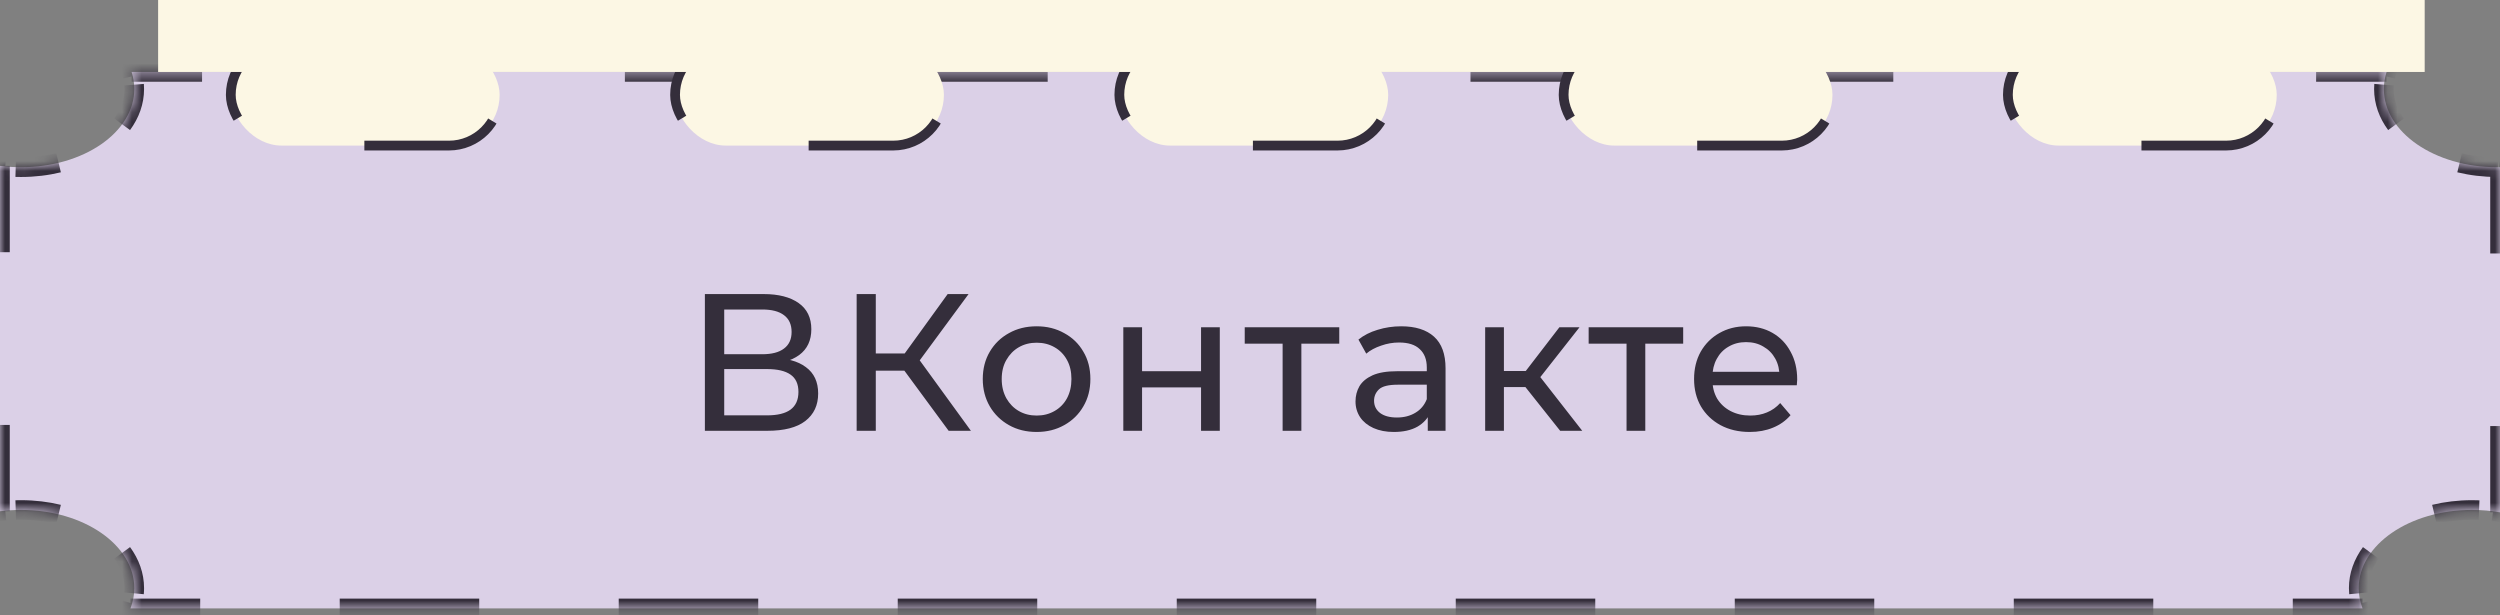 <?xml version="1.0" encoding="UTF-8"?> <svg xmlns="http://www.w3.org/2000/svg" width="256" height="63" viewBox="0 0 256 63" fill="none"><rect x="0" y="0" width="256" height="63" fill="#808080" stroke="none"/><mask id="path-1-inside-1_504_166" fill="white"><path fill-rule="evenodd" clip-rule="evenodd" d="M244.386 7.369H13.475C13.657 7.931 13.752 8.517 13.752 9.117C13.752 13.539 8.557 17.123 2.149 17.123C1.415 17.123 0.696 17.076 0 16.986V52.355C0.696 52.265 1.415 52.218 2.149 52.218C8.557 52.218 13.752 55.802 13.752 60.224C13.752 60.942 13.616 61.637 13.359 62.299H241.924C241.667 61.637 241.53 60.942 241.53 60.224C241.53 55.802 246.725 52.218 253.134 52.218C254.123 52.218 255.083 52.303 256 52.464V17.12C255.904 17.122 255.808 17.123 255.712 17.123C249.304 17.123 244.108 13.539 244.108 9.117C244.108 8.517 244.204 7.931 244.386 7.369Z"></path></mask><path fill-rule="evenodd" clip-rule="evenodd" d="M244.386 7.369H13.475C13.657 7.931 13.752 8.517 13.752 9.117C13.752 13.539 8.557 17.123 2.149 17.123C1.415 17.123 0.696 17.076 0 16.986V52.355C0.696 52.265 1.415 52.218 2.149 52.218C8.557 52.218 13.752 55.802 13.752 60.224C13.752 60.942 13.616 61.637 13.359 62.299H241.924C241.667 61.637 241.53 60.942 241.53 60.224C241.53 55.802 246.725 52.218 253.134 52.218C254.123 52.218 255.083 52.303 256 52.464V17.12C255.904 17.122 255.808 17.123 255.712 17.123C249.304 17.123 244.108 13.539 244.108 9.117C244.108 8.517 244.204 7.931 244.386 7.369Z" fill="#DBD0E7"></path><path d="M13.475 7.369V6.869H12.788L12.999 7.522L13.475 7.369ZM244.386 7.369L244.862 7.522L245.073 6.869H244.386V7.369ZM0 16.986L0.064 16.49L-0.5 16.417V16.986H0ZM0 52.355H-0.5V52.924L0.064 52.851L0 52.355ZM13.359 62.299L12.893 62.118L12.628 62.799H13.359V62.299ZM241.924 62.299V62.799H242.654L242.39 62.118L241.924 62.299ZM256 52.464L255.914 52.957L256.5 53.059V52.464H256ZM256 17.12H256.5V16.612L255.992 16.62L256 17.12ZM12.999 7.522C13.041 7.652 13.078 7.782 13.109 7.913L14.081 7.679C14.044 7.523 14 7.368 13.951 7.215L12.999 7.522ZM13.236 8.713C13.247 8.847 13.252 8.981 13.252 9.117H14.252C14.252 8.955 14.246 8.794 14.233 8.634L13.236 8.713ZM13.252 9.117C13.252 10.296 12.847 11.42 12.106 12.431L12.912 13.022C13.762 11.864 14.252 10.536 14.252 9.117H13.252ZM5.879 16.186C4.714 16.469 3.459 16.623 2.149 16.623V17.623C3.537 17.623 4.871 17.459 6.115 17.158L5.879 16.186ZM2.149 16.623C1.973 16.623 1.799 16.62 1.626 16.615L1.594 17.614C1.778 17.62 1.963 17.623 2.149 17.623V16.623ZM0.583 16.548C0.409 16.532 0.236 16.512 0.064 16.49L-0.064 17.482C0.118 17.505 0.302 17.526 0.487 17.544L0.583 16.548ZM-0.5 16.986V25.828H0.5V16.986H-0.5ZM-0.5 43.513V52.355H0.5V43.513H-0.5ZM0.064 52.851C0.236 52.829 0.409 52.809 0.583 52.793L0.487 51.797C0.302 51.815 0.118 51.836 -0.064 51.859L0.064 52.851ZM1.626 52.726C1.799 52.721 1.973 52.718 2.149 52.718V51.718C1.963 51.718 1.778 51.721 1.594 51.727L1.626 52.726ZM2.149 52.718C3.459 52.718 4.714 52.872 5.879 53.155L6.115 52.183C4.871 51.882 3.537 51.718 2.149 51.718V52.718ZM12.106 56.91C12.847 57.921 13.252 59.045 13.252 60.224H14.252C14.252 58.805 13.762 57.477 12.912 56.319L12.106 56.91ZM13.252 60.224C13.252 60.386 13.245 60.547 13.23 60.707L14.225 60.801C14.243 60.61 14.252 60.418 14.252 60.224H13.252ZM13.048 61.657C13.004 61.813 12.952 61.966 12.893 62.118L13.825 62.48C13.894 62.301 13.956 62.119 14.009 61.935L13.048 61.657ZM13.359 62.799H20.501V61.799H13.359V62.799ZM34.787 62.799H49.072V61.799H34.787V62.799ZM63.357 62.799H77.643V61.799H63.357V62.799ZM91.928 62.799H106.213V61.799H91.928V62.799ZM120.499 62.799H134.784V61.799H120.499V62.799ZM149.069 62.799H163.355V61.799H149.069V62.799ZM177.64 62.799H191.925V61.799H177.64V62.799ZM206.211 62.799H220.496V61.799H206.211V62.799ZM234.781 62.799H241.924V61.799H234.781V62.799ZM242.39 62.118C242.331 61.966 242.279 61.813 242.234 61.657L241.274 61.935C241.327 62.119 241.388 62.301 241.458 62.48L242.39 62.118ZM242.053 60.707C242.038 60.547 242.03 60.386 242.03 60.224H241.03C241.03 60.418 241.039 60.61 241.058 60.801L242.053 60.707ZM242.03 60.224C242.03 59.045 242.436 57.921 243.177 56.91L242.37 56.319C241.521 57.477 241.03 58.805 241.03 60.224H242.03ZM249.403 53.155C250.569 52.872 251.824 52.718 253.134 52.718V51.718C251.746 51.718 250.411 51.882 249.168 52.183L249.403 53.155ZM253.134 52.718C253.369 52.718 253.602 52.723 253.833 52.733L253.875 51.734C253.63 51.723 253.383 51.718 253.134 51.718V52.718ZM255.224 52.852C255.457 52.882 255.687 52.917 255.914 52.957L256.086 51.972C255.844 51.929 255.6 51.892 255.352 51.86L255.224 52.852ZM256.5 52.464V43.628H255.5V52.464H256.5ZM256.5 25.956V17.12H255.5V25.956H256.5ZM255.992 16.62C255.968 16.621 255.945 16.621 255.922 16.622L255.934 17.621C255.959 17.621 255.984 17.621 256.008 17.62L255.992 16.62ZM255.782 16.623C255.759 16.623 255.735 16.623 255.712 16.623V17.623C255.737 17.623 255.762 17.623 255.786 17.623L255.782 16.623ZM255.712 16.623C254.402 16.623 253.147 16.469 251.982 16.186L251.746 17.158C252.989 17.459 254.324 17.623 255.712 17.623V16.623ZM245.755 12.431C245.014 11.42 244.608 10.296 244.608 9.117H243.608C243.608 10.536 244.099 11.864 244.948 13.022L245.755 12.431ZM244.608 9.117C244.608 8.981 244.614 8.847 244.624 8.713L243.628 8.634C243.615 8.794 243.608 8.955 243.608 9.117H244.608ZM244.752 7.913C244.783 7.782 244.82 7.652 244.862 7.522L243.91 7.215C243.861 7.368 243.817 7.523 243.779 7.679L244.752 7.913ZM244.386 6.869H237.17V7.869H244.386V6.869ZM222.738 6.869H208.306V7.869H222.738V6.869ZM193.874 6.869H179.442V7.869H193.874V6.869ZM165.01 6.869H150.578V7.869H165.01V6.869ZM136.146 6.869H121.714V7.869H136.146V6.869ZM107.283 6.869H92.851V7.869H107.283V6.869ZM78.419 6.869H63.987V7.869H78.419V6.869ZM49.555 6.869H35.123V7.869H49.555V6.869ZM20.691 6.869H13.475V7.869H20.691V6.869ZM13.475 7.369V6.369H12.101L12.523 7.676L13.475 7.369ZM244.386 7.369L245.338 7.676L245.76 6.369H244.386V7.369ZM0 16.986L0.128 15.994L-1 15.848V16.986H0ZM0 52.355H-1V53.493L0.128 53.347L0 52.355ZM13.359 62.299L12.426 61.938L11.898 63.299H13.359V62.299ZM241.924 62.299V63.299H243.385L242.856 61.938L241.924 62.299ZM256 52.464L255.827 53.449L257 53.655V52.464H256ZM256 17.12H257V16.104L255.983 16.121L256 17.12ZM12.523 7.676C12.561 7.793 12.595 7.911 12.623 8.03L14.568 7.562C14.527 7.393 14.48 7.226 14.427 7.061L12.523 7.676ZM12.738 8.752C12.748 8.873 12.752 8.995 12.752 9.117H14.752C14.752 8.942 14.746 8.767 14.732 8.594L12.738 8.752ZM12.752 9.117C12.752 10.176 12.389 11.198 11.703 12.135L13.316 13.318C14.22 12.085 14.752 10.656 14.752 9.117H12.752ZM5.762 15.7C4.636 15.973 3.42 16.123 2.149 16.123V18.123C3.576 18.123 4.95 17.955 6.233 17.644L5.762 15.7ZM2.149 16.123C1.979 16.123 1.81 16.12 1.642 16.115L1.579 18.114C1.768 18.12 1.958 18.123 2.149 18.123V16.123ZM0.631 16.051C0.462 16.034 0.294 16.016 0.128 15.994L-0.128 17.978C0.06 18.002 0.249 18.023 0.44 18.041L0.631 16.051ZM-1 16.986V25.828H1V16.986H-1ZM-1 43.513V52.355H1V43.513H-1ZM0.128 53.347C0.294 53.325 0.462 53.306 0.631 53.29L0.44 51.3C0.249 51.318 0.06 51.339 -0.128 51.363L0.128 53.347ZM1.642 53.226C1.81 53.221 1.979 53.218 2.149 53.218V51.218C1.958 51.218 1.768 51.221 1.579 51.227L1.642 53.226ZM2.149 53.218C3.42 53.218 4.636 53.368 5.762 53.641L6.233 51.697C4.95 51.386 3.576 51.218 2.149 51.218V53.218ZM11.703 57.206C12.389 58.142 12.752 59.165 12.752 60.224H14.752C14.752 58.685 14.22 57.256 13.316 56.023L11.703 57.206ZM12.752 60.224C12.752 60.37 12.746 60.516 12.732 60.66L14.723 60.849C14.743 60.642 14.752 60.434 14.752 60.224H12.752ZM12.568 61.519C12.527 61.66 12.48 61.799 12.426 61.938L14.291 62.661C14.366 62.468 14.432 62.272 14.489 62.074L12.568 61.519ZM13.359 63.299H20.501V61.299H13.359V63.299ZM34.787 63.299H49.072V61.299H34.787V63.299ZM63.357 63.299H77.643V61.299H63.357V63.299ZM91.928 63.299H106.213V61.299H91.928V63.299ZM120.499 63.299H134.784V61.299H120.499V63.299ZM149.069 63.299H163.355V61.299H149.069V63.299ZM177.64 63.299H191.925V61.299H177.64V63.299ZM206.211 63.299H220.496V61.299H206.211V63.299ZM234.781 63.299H241.924V61.299H234.781V63.299ZM242.856 61.938C242.803 61.799 242.755 61.66 242.715 61.519L240.793 62.074C240.851 62.272 240.917 62.468 240.992 62.661L242.856 61.938ZM242.551 60.66C242.537 60.516 242.53 60.37 242.53 60.224H240.53C240.53 60.434 240.54 60.642 240.56 60.849L242.551 60.66ZM242.53 60.224C242.53 59.165 242.893 58.142 243.58 57.206L241.967 56.023C241.063 57.256 240.53 58.685 240.53 60.224H242.53ZM249.521 53.641C250.647 53.368 251.863 53.218 253.134 53.218V51.218C251.707 51.218 250.333 51.386 249.05 51.697L249.521 53.641ZM253.134 53.218C253.362 53.218 253.588 53.223 253.812 53.232L253.896 51.234C253.644 51.224 253.39 51.218 253.134 51.218V53.218ZM255.16 53.347C255.385 53.377 255.608 53.411 255.827 53.449L256.173 51.479C255.923 51.435 255.671 51.397 255.417 51.364L255.16 53.347ZM257 52.464V43.628H255V52.464H257ZM257 25.956V17.12H255V25.956H257ZM255.983 16.121C255.961 16.121 255.938 16.121 255.915 16.122L255.941 18.121C255.966 18.121 255.991 18.121 256.017 18.12L255.983 16.121ZM255.78 16.123C255.757 16.123 255.735 16.123 255.712 16.123V18.123C255.738 18.123 255.763 18.123 255.788 18.123L255.78 16.123ZM255.712 16.123C254.441 16.123 253.225 15.973 252.099 15.7L251.628 17.644C252.911 17.955 254.285 18.123 255.712 18.123V16.123ZM246.158 12.135C245.471 11.198 245.108 10.176 245.108 9.117H243.108C243.108 10.656 243.641 12.085 244.545 13.318L246.158 12.135ZM245.108 9.117C245.108 8.995 245.113 8.873 245.123 8.752L243.129 8.594C243.115 8.767 243.108 8.942 243.108 9.117H245.108ZM245.238 8.03C245.266 7.911 245.3 7.793 245.338 7.676L243.434 7.061C243.381 7.226 243.334 7.393 243.293 7.562L245.238 8.03ZM244.386 6.369H237.17V8.369H244.386V6.369ZM222.738 6.369H208.306V8.369H222.738V6.369ZM193.874 6.369H179.442V8.369H193.874V6.369ZM165.01 6.369H150.578V8.369H165.01V6.369ZM136.146 6.369H121.714V8.369H136.146V6.369ZM107.283 6.369H92.851V8.369H107.283V6.369ZM78.419 6.369H63.987V8.369H78.419V6.369ZM49.555 6.369H35.123V8.369H49.555V6.369ZM20.691 6.369H13.475V8.369H20.691V6.369Z" fill="#342E3B" mask="url(#path-1-inside-1_504_166)"></path><rect x="23.633" y="4.519" width="27.53" height="10.388" rx="5.194" fill="#FCF7E4" stroke="#342E3B" stroke-dasharray="14 14"></rect><rect x="69.127" y="4.519" width="27.53" height="10.388" rx="5.194" fill="#FCF7E4" stroke="#342E3B" stroke-dasharray="14 14"></rect><rect x="114.621" y="4.519" width="27.53" height="10.388" rx="5.194" fill="#FCF7E4" stroke="#342E3B" stroke-dasharray="14 14"></rect><rect x="160.115" y="4.519" width="27.53" height="10.388" rx="5.194" fill="#FCF7E4" stroke="#342E3B" stroke-dasharray="14 14"></rect><rect x="205.608" y="4.519" width="27.53" height="10.388" rx="5.194" fill="#FCF7E4" stroke="#342E3B" stroke-dasharray="14 14"></rect><rect x="16.192" width="232.096" height="7.369" fill="#FCF7E4"></rect><path d="M72.18 44.113V30.113H78.2C79.72 30.113 80.913 30.419 81.78 31.033C82.647 31.646 83.08 32.539 83.08 33.713C83.08 34.859 82.667 35.739 81.84 36.353C81.013 36.953 79.927 37.253 78.58 37.253L78.94 36.653C80.5 36.653 81.693 36.966 82.52 37.593C83.36 38.206 83.78 39.106 83.78 40.293C83.78 41.493 83.34 42.433 82.46 43.113C81.593 43.779 80.3 44.113 78.58 44.113H72.18ZM74.16 42.533H78.54C79.607 42.533 80.407 42.34 80.94 41.953C81.487 41.553 81.76 40.946 81.76 40.133C81.76 39.319 81.487 38.726 80.94 38.353C80.407 37.98 79.607 37.793 78.54 37.793H74.16V42.533ZM74.16 36.273H78.06C79.033 36.273 79.773 36.08 80.28 35.693C80.8 35.306 81.06 34.739 81.06 33.993C81.06 33.233 80.8 32.66 80.28 32.273C79.773 31.886 79.033 31.693 78.06 31.693H74.16V36.273ZM97.141 44.113L92.061 37.213L93.681 36.213L99.421 44.113H97.141ZM87.721 44.113V30.113H89.681V44.113H87.721ZM89.081 37.953V36.193H93.621V37.953H89.081ZM93.861 37.333L92.021 37.053L97.041 30.113H99.181L93.861 37.333ZM106.155 44.233C105.088 44.233 104.141 43.999 103.315 43.533C102.488 43.066 101.835 42.426 101.355 41.613C100.875 40.786 100.635 39.853 100.635 38.813C100.635 37.76 100.875 36.826 101.355 36.013C101.835 35.2 102.488 34.566 103.315 34.113C104.141 33.646 105.088 33.413 106.155 33.413C107.208 33.413 108.148 33.646 108.975 34.113C109.815 34.566 110.468 35.2 110.935 36.013C111.415 36.813 111.655 37.746 111.655 38.813C111.655 39.866 111.415 40.8 110.935 41.613C110.468 42.426 109.815 43.066 108.975 43.533C108.148 43.999 107.208 44.233 106.155 44.233ZM106.155 42.553C106.835 42.553 107.441 42.4 107.975 42.093C108.521 41.786 108.948 41.353 109.255 40.793C109.561 40.219 109.715 39.559 109.715 38.813C109.715 38.053 109.561 37.4 109.255 36.853C108.948 36.293 108.521 35.859 107.975 35.553C107.441 35.246 106.835 35.093 106.155 35.093C105.475 35.093 104.868 35.246 104.335 35.553C103.801 35.859 103.375 36.293 103.055 36.853C102.735 37.4 102.575 38.053 102.575 38.813C102.575 39.559 102.735 40.219 103.055 40.793C103.375 41.353 103.801 41.786 104.335 42.093C104.868 42.4 105.475 42.553 106.155 42.553ZM115.027 44.113V33.513H116.947V38.013H122.987V33.513H124.907V44.113H122.987V39.673H116.947V44.113H115.027ZM131.34 44.113V34.693L131.82 35.193H127.46V33.513H137.14V35.193H132.8L133.26 34.693V44.113H131.34ZM146.204 44.113V41.873L146.104 41.453V37.633C146.104 36.819 145.864 36.193 145.384 35.753C144.917 35.3 144.21 35.073 143.264 35.073C142.637 35.073 142.024 35.179 141.424 35.393C140.824 35.593 140.317 35.866 139.904 36.213L139.104 34.773C139.65 34.333 140.304 33.999 141.064 33.773C141.837 33.533 142.644 33.413 143.484 33.413C144.937 33.413 146.057 33.766 146.844 34.473C147.63 35.179 148.024 36.26 148.024 37.713V44.113H146.204ZM142.724 44.233C141.937 44.233 141.244 44.099 140.644 43.833C140.057 43.566 139.604 43.2 139.284 42.733C138.964 42.253 138.804 41.713 138.804 41.113C138.804 40.539 138.937 40.02 139.204 39.553C139.484 39.086 139.93 38.713 140.544 38.433C141.17 38.153 142.01 38.013 143.064 38.013H146.424V39.393H143.144C142.184 39.393 141.537 39.553 141.204 39.873C140.87 40.193 140.704 40.58 140.704 41.033C140.704 41.553 140.91 41.973 141.324 42.293C141.737 42.599 142.31 42.753 143.044 42.753C143.764 42.753 144.39 42.593 144.924 42.273C145.47 41.953 145.864 41.486 146.104 40.873L146.484 42.193C146.23 42.819 145.784 43.319 145.144 43.693C144.504 44.053 143.697 44.233 142.724 44.233ZM159.761 44.113L155.661 38.953L157.241 37.993L162.021 44.113H159.761ZM152.081 44.113V33.513H154.001V44.113H152.081ZM153.421 39.633V37.993H156.921V39.633H153.421ZM157.401 39.033L155.621 38.793L159.681 33.513H161.741L157.401 39.033ZM166.558 44.113V34.693L167.038 35.193H162.678V33.513H172.358V35.193H168.018L168.478 34.693V44.113H166.558ZM179.173 44.233C178.04 44.233 177.04 43.999 176.173 43.533C175.32 43.066 174.653 42.426 174.173 41.613C173.706 40.8 173.473 39.866 173.473 38.813C173.473 37.76 173.7 36.826 174.153 36.013C174.62 35.2 175.253 34.566 176.053 34.113C176.866 33.646 177.78 33.413 178.793 33.413C179.82 33.413 180.726 33.639 181.513 34.093C182.3 34.546 182.913 35.186 183.353 36.013C183.806 36.826 184.033 37.779 184.033 38.873C184.033 38.953 184.026 39.046 184.013 39.153C184.013 39.26 184.006 39.359 183.993 39.453H174.973V38.073H182.993L182.213 38.553C182.226 37.873 182.086 37.266 181.793 36.733C181.5 36.2 181.093 35.786 180.573 35.493C180.066 35.186 179.473 35.033 178.793 35.033C178.126 35.033 177.533 35.186 177.013 35.493C176.493 35.786 176.086 36.206 175.793 36.753C175.5 37.286 175.353 37.9 175.353 38.593V38.913C175.353 39.62 175.513 40.253 175.833 40.813C176.166 41.359 176.626 41.786 177.213 42.093C177.8 42.4 178.473 42.553 179.233 42.553C179.86 42.553 180.426 42.446 180.933 42.233C181.453 42.02 181.906 41.7 182.293 41.273L183.353 42.513C182.873 43.073 182.273 43.499 181.553 43.793C180.846 44.086 180.053 44.233 179.173 44.233Z" fill="#342E3B"></path></svg> 